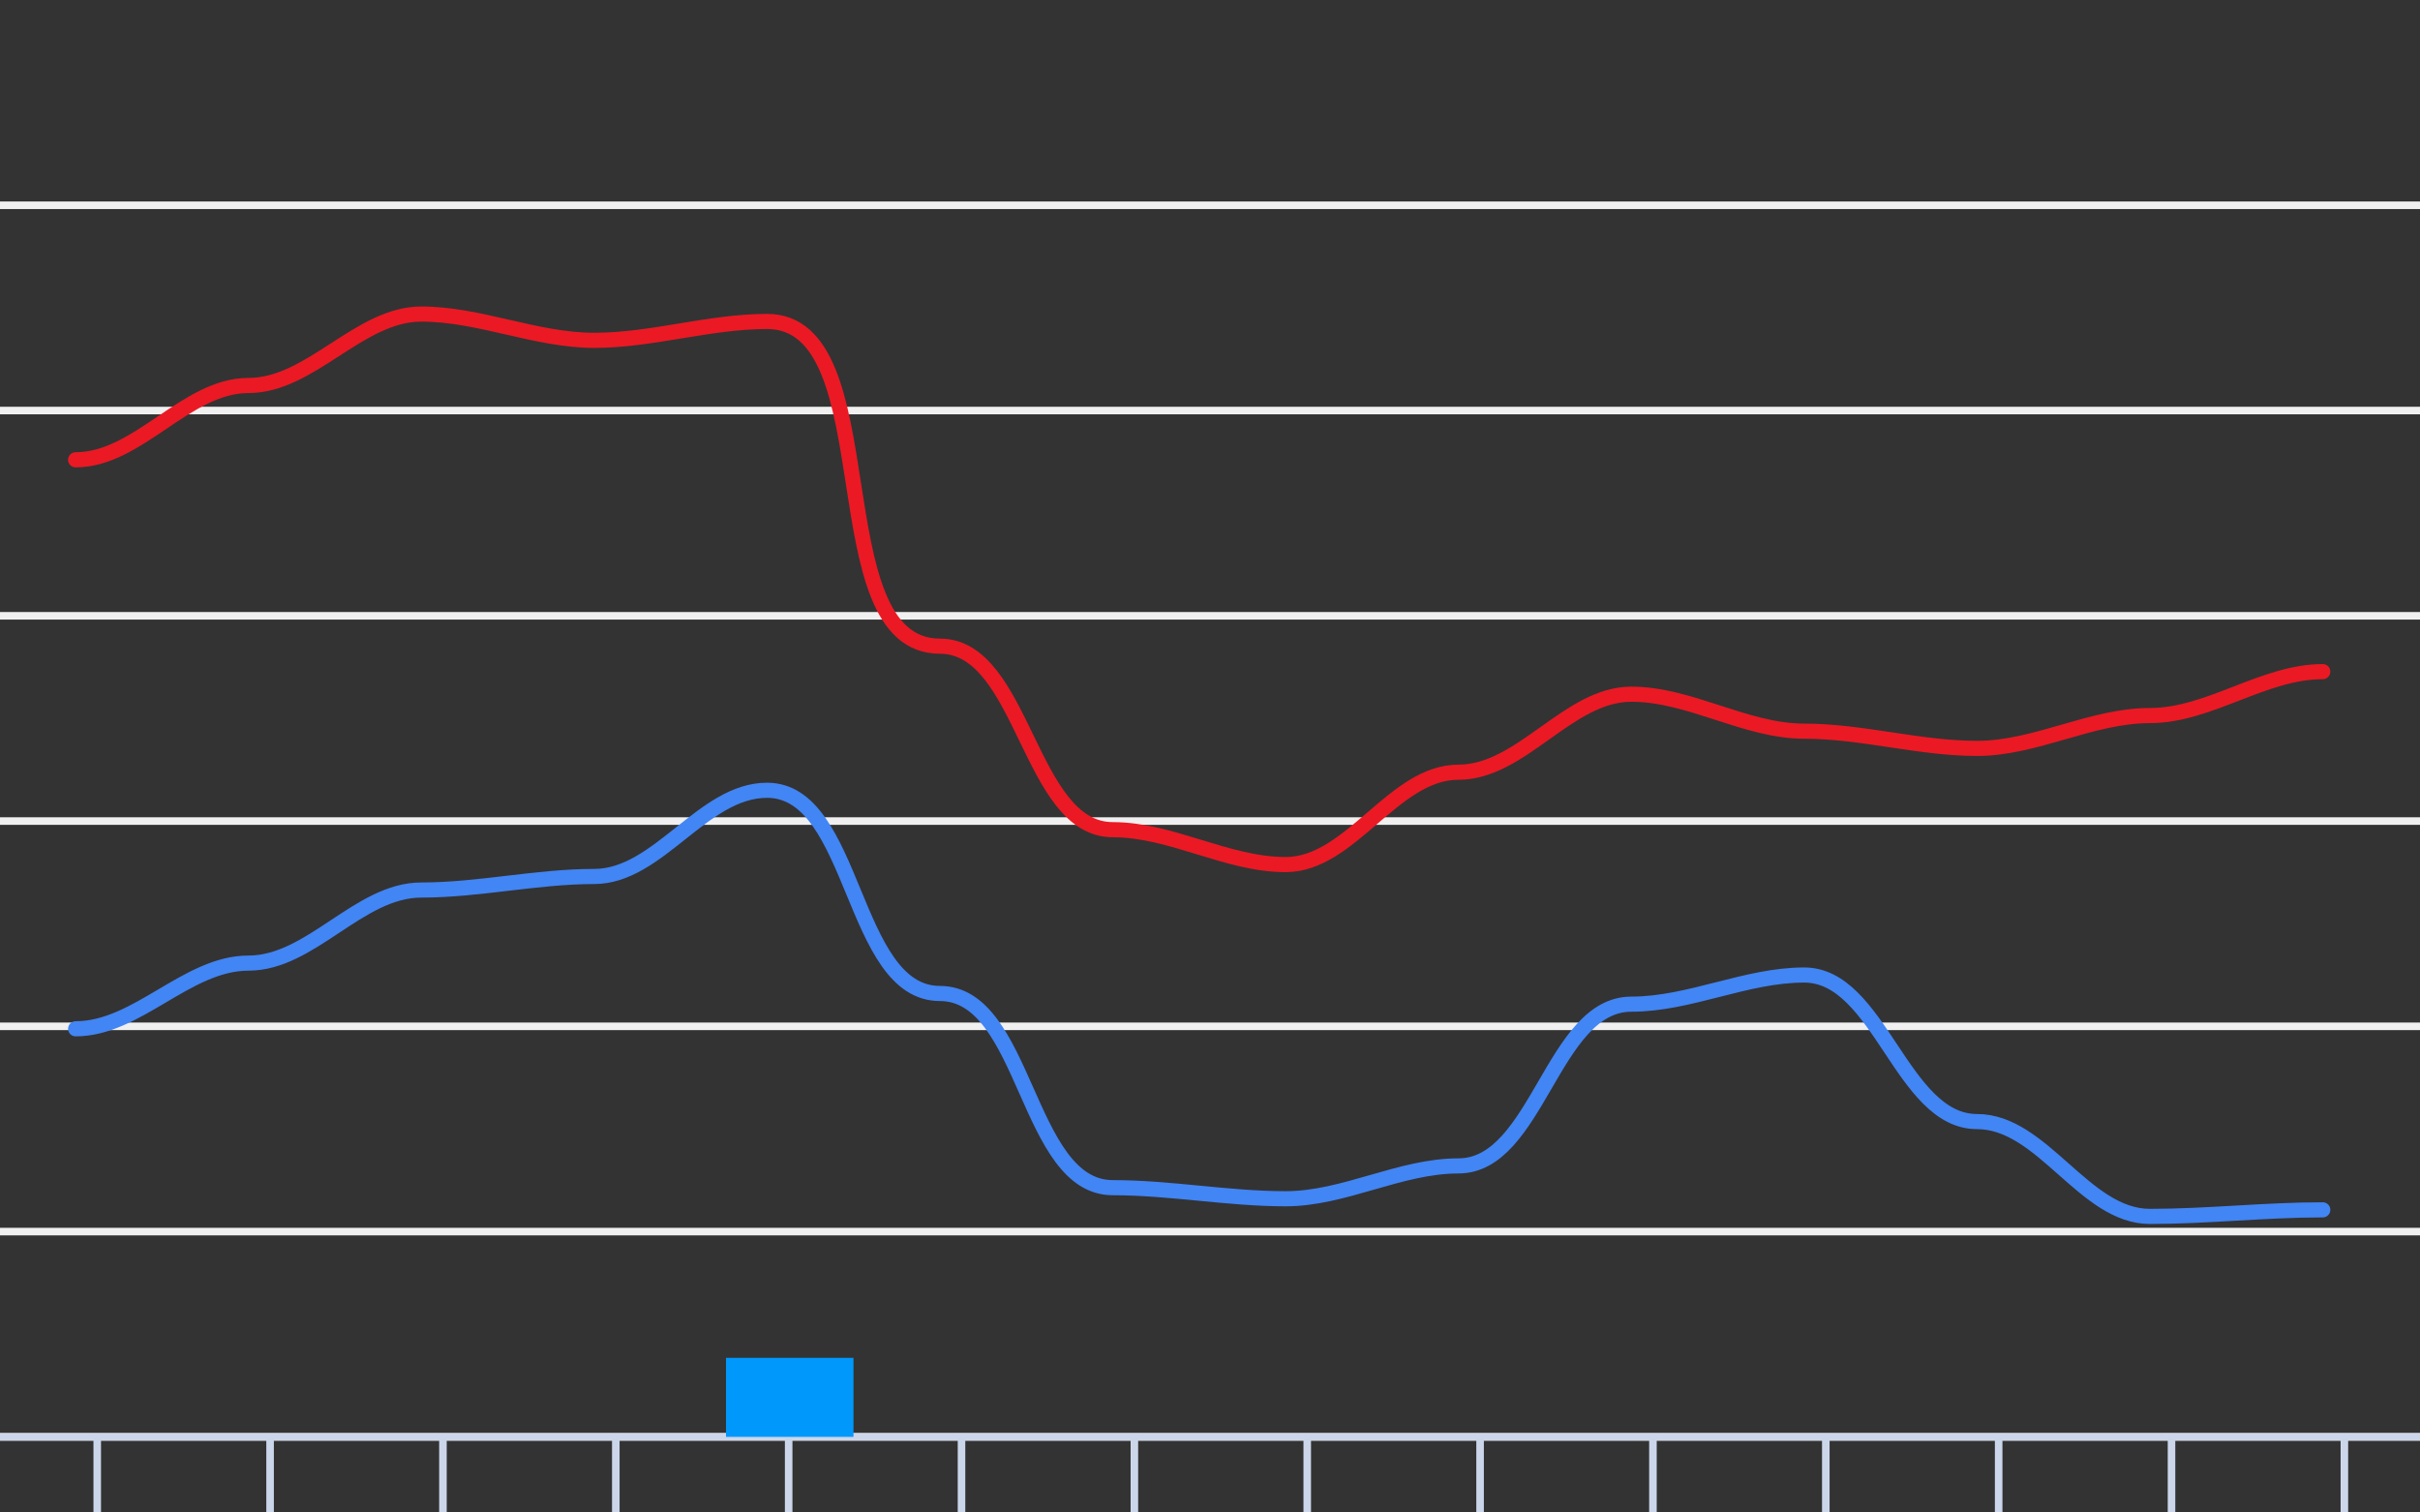 <svg version="1.1" width="320" height="200" viewbox="0 0 320 200" preserveAspectRatio="xMinYMin meet" xmlns="http://www.w3.org/2000/svg"><rect width="100%" height="100%" fill="#333333" stroke="none"/><path stroke="#F0F0F0" fill="none" stroke-width="1" d="M0 27.143 L320 27.143"></path><path stroke="#F0F0F0" fill="none" stroke-width="1" d="M0 54.286 L320 54.286"></path><path stroke="#F0F0F0" fill="none" stroke-width="1" d="M0 81.429 L320 81.429"></path><path stroke="#F0F0F0" fill="none" stroke-width="1" d="M0 108.571 L320 108.571"></path><path stroke="#F0F0F0" fill="none" stroke-width="1" d="M0 135.714 L320 135.714"></path><path stroke="#F0F0F0" fill="none" stroke-width="1" d="M0 162.857 L320 162.857"></path><path stroke="#F0F0F0" fill="none" stroke-width="1" d="M0 190 L320 190"></path><path fill="none" stroke="#ccd6eb" stroke-width="1" d="M0 190 L 320 190"></path><path fill="none" stroke="#ccd6eb" stroke-width="1" d="M12.857 190 L12.857 200"></path><path fill="none" stroke="#ccd6eb" stroke-width="1" d="M35.714 190 L35.714 200"></path><path fill="none" stroke="#ccd6eb" stroke-width="1" d="M58.571 190 L58.571 200"></path><path fill="none" stroke="#ccd6eb" stroke-width="1" d="M81.429 190 L81.429 200"></path><path fill="none" stroke="#ccd6eb" stroke-width="1" d="M104.286 190 L104.286 200"></path><path fill="none" stroke="#ccd6eb" stroke-width="1" d="M127.143 190 L127.143 200"></path><path fill="none" stroke="#ccd6eb" stroke-width="1" d="M150 190 L150 200"></path><path fill="none" stroke="#ccd6eb" stroke-width="1" d="M172.857 190 L172.857 200"></path><path fill="none" stroke="#ccd6eb" stroke-width="1" d="M195.714 190 L195.714 200"></path><path fill="none" stroke="#ccd6eb" stroke-width="1" d="M218.571 190 L218.571 200"></path><path fill="none" stroke="#ccd6eb" stroke-width="1" d="M241.429 190 L241.429 200"></path><path fill="none" stroke="#ccd6eb" stroke-width="1" d="M264.286 190 L264.286 200"></path><path fill="none" stroke="#ccd6eb" stroke-width="1" d="M287.143 190 L287.143 200"></path><path fill="none" stroke="#ccd6eb" stroke-width="1" d="M310 190 L310 200"></path><path stroke="#eb1924" fill="none" stroke-width="2" stroke-linejoin="round" stroke-linecap="round" d="M10 60.8 C18.293,60.8 24.564,50.974 32.857,50.974 C41.101,50.974 47.47,41.529 55.714,41.529 C63.421,41.529 70.865,45.003 78.571,45.003 C86.236,45.003 93.764,42.506 101.429,42.506 C117.643,42.506 108.071,85.446 124.286,85.446 C135.398,85.446 136.031,109.711 147.143,109.711 C154.916,109.711 162.227,114.326 170,114.326 C178.639,114.326 184.218,102.111 192.857,102.111 C201.216,102.111 207.355,91.797 215.714,91.797 C223.505,91.797 230.78,96.683 238.571,96.683 C246.228,96.683 253.772,98.963 261.429,98.963 C269.184,98.963 276.53,94.62 284.286,94.62 C292.147,94.62 299.282,88.811 307.143,88.811"></path><path stroke="#4285f4" fill="none" stroke-width="2" stroke-linejoin="round" stroke-linecap="round" d="M10 136.04 C18.151,136.04 24.707,127.354 32.857,127.354 C41.129,127.354 47.442,117.691 55.714,117.691 C63.357,117.691 70.929,115.9 78.571,115.9 C87.086,115.9 92.914,104.5 101.429,104.5 C113.188,104.5 112.526,131.371 124.286,131.371 C135.745,131.371 135.684,157.049 147.143,157.049 C154.778,157.049 162.365,158.514 170,158.514 C177.755,158.514 185.102,154.171 192.857,154.171 C203.292,154.171 205.28,132.783 215.714,132.783 C223.441,132.783 230.845,128.929 238.571,128.929 C248.56,128.929 251.44,148.309 261.429,148.309 C270.119,148.309 275.595,160.849 284.286,160.849 C291.91,160.849 299.518,159.98 307.143,159.98"></path><rect x="4.571" y="190" width="16.857" height="0" fill="#0098fb" stroke-width="0"></rect><rect x="27.429" y="190" width="16.857" height="0" fill="#0098fb" stroke-width="0"></rect><rect x="50.286" y="190" width="16.857" height="0" fill="#0098fb" stroke-width="0"></rect><rect x="73.143" y="190" width="16.857" height="0" fill="#0098fb" stroke-width="0"></rect><rect x="96" y="179.55" width="16.857" height="10.45" fill="#0098fb" stroke-width="0"></rect><rect x="118.857" y="190" width="16.857" height="0" fill="#0098fb" stroke-width="0"></rect><rect x="141.714" y="190" width="16.857" height="0" fill="#0098fb" stroke-width="0"></rect><rect x="164.571" y="190" width="16.857" height="0" fill="#0098fb" stroke-width="0"></rect><rect x="187.429" y="190" width="16.857" height="0" fill="#0098fb" stroke-width="0"></rect><rect x="210.286" y="190" width="16.857" height="0" fill="#0098fb" stroke-width="0"></rect><rect x="233.143" y="190" width="16.857" height="0" fill="#0098fb" stroke-width="0"></rect><rect x="256" y="190" width="16.857" height="0" fill="#0098fb" stroke-width="0"></rect><rect x="278.857" y="190" width="16.857" height="0" fill="#0098fb" stroke-width="0"></rect><rect x="301.714" y="190" width="16.857" height="0" fill="#0098fb" stroke-width="0"></rect></svg>